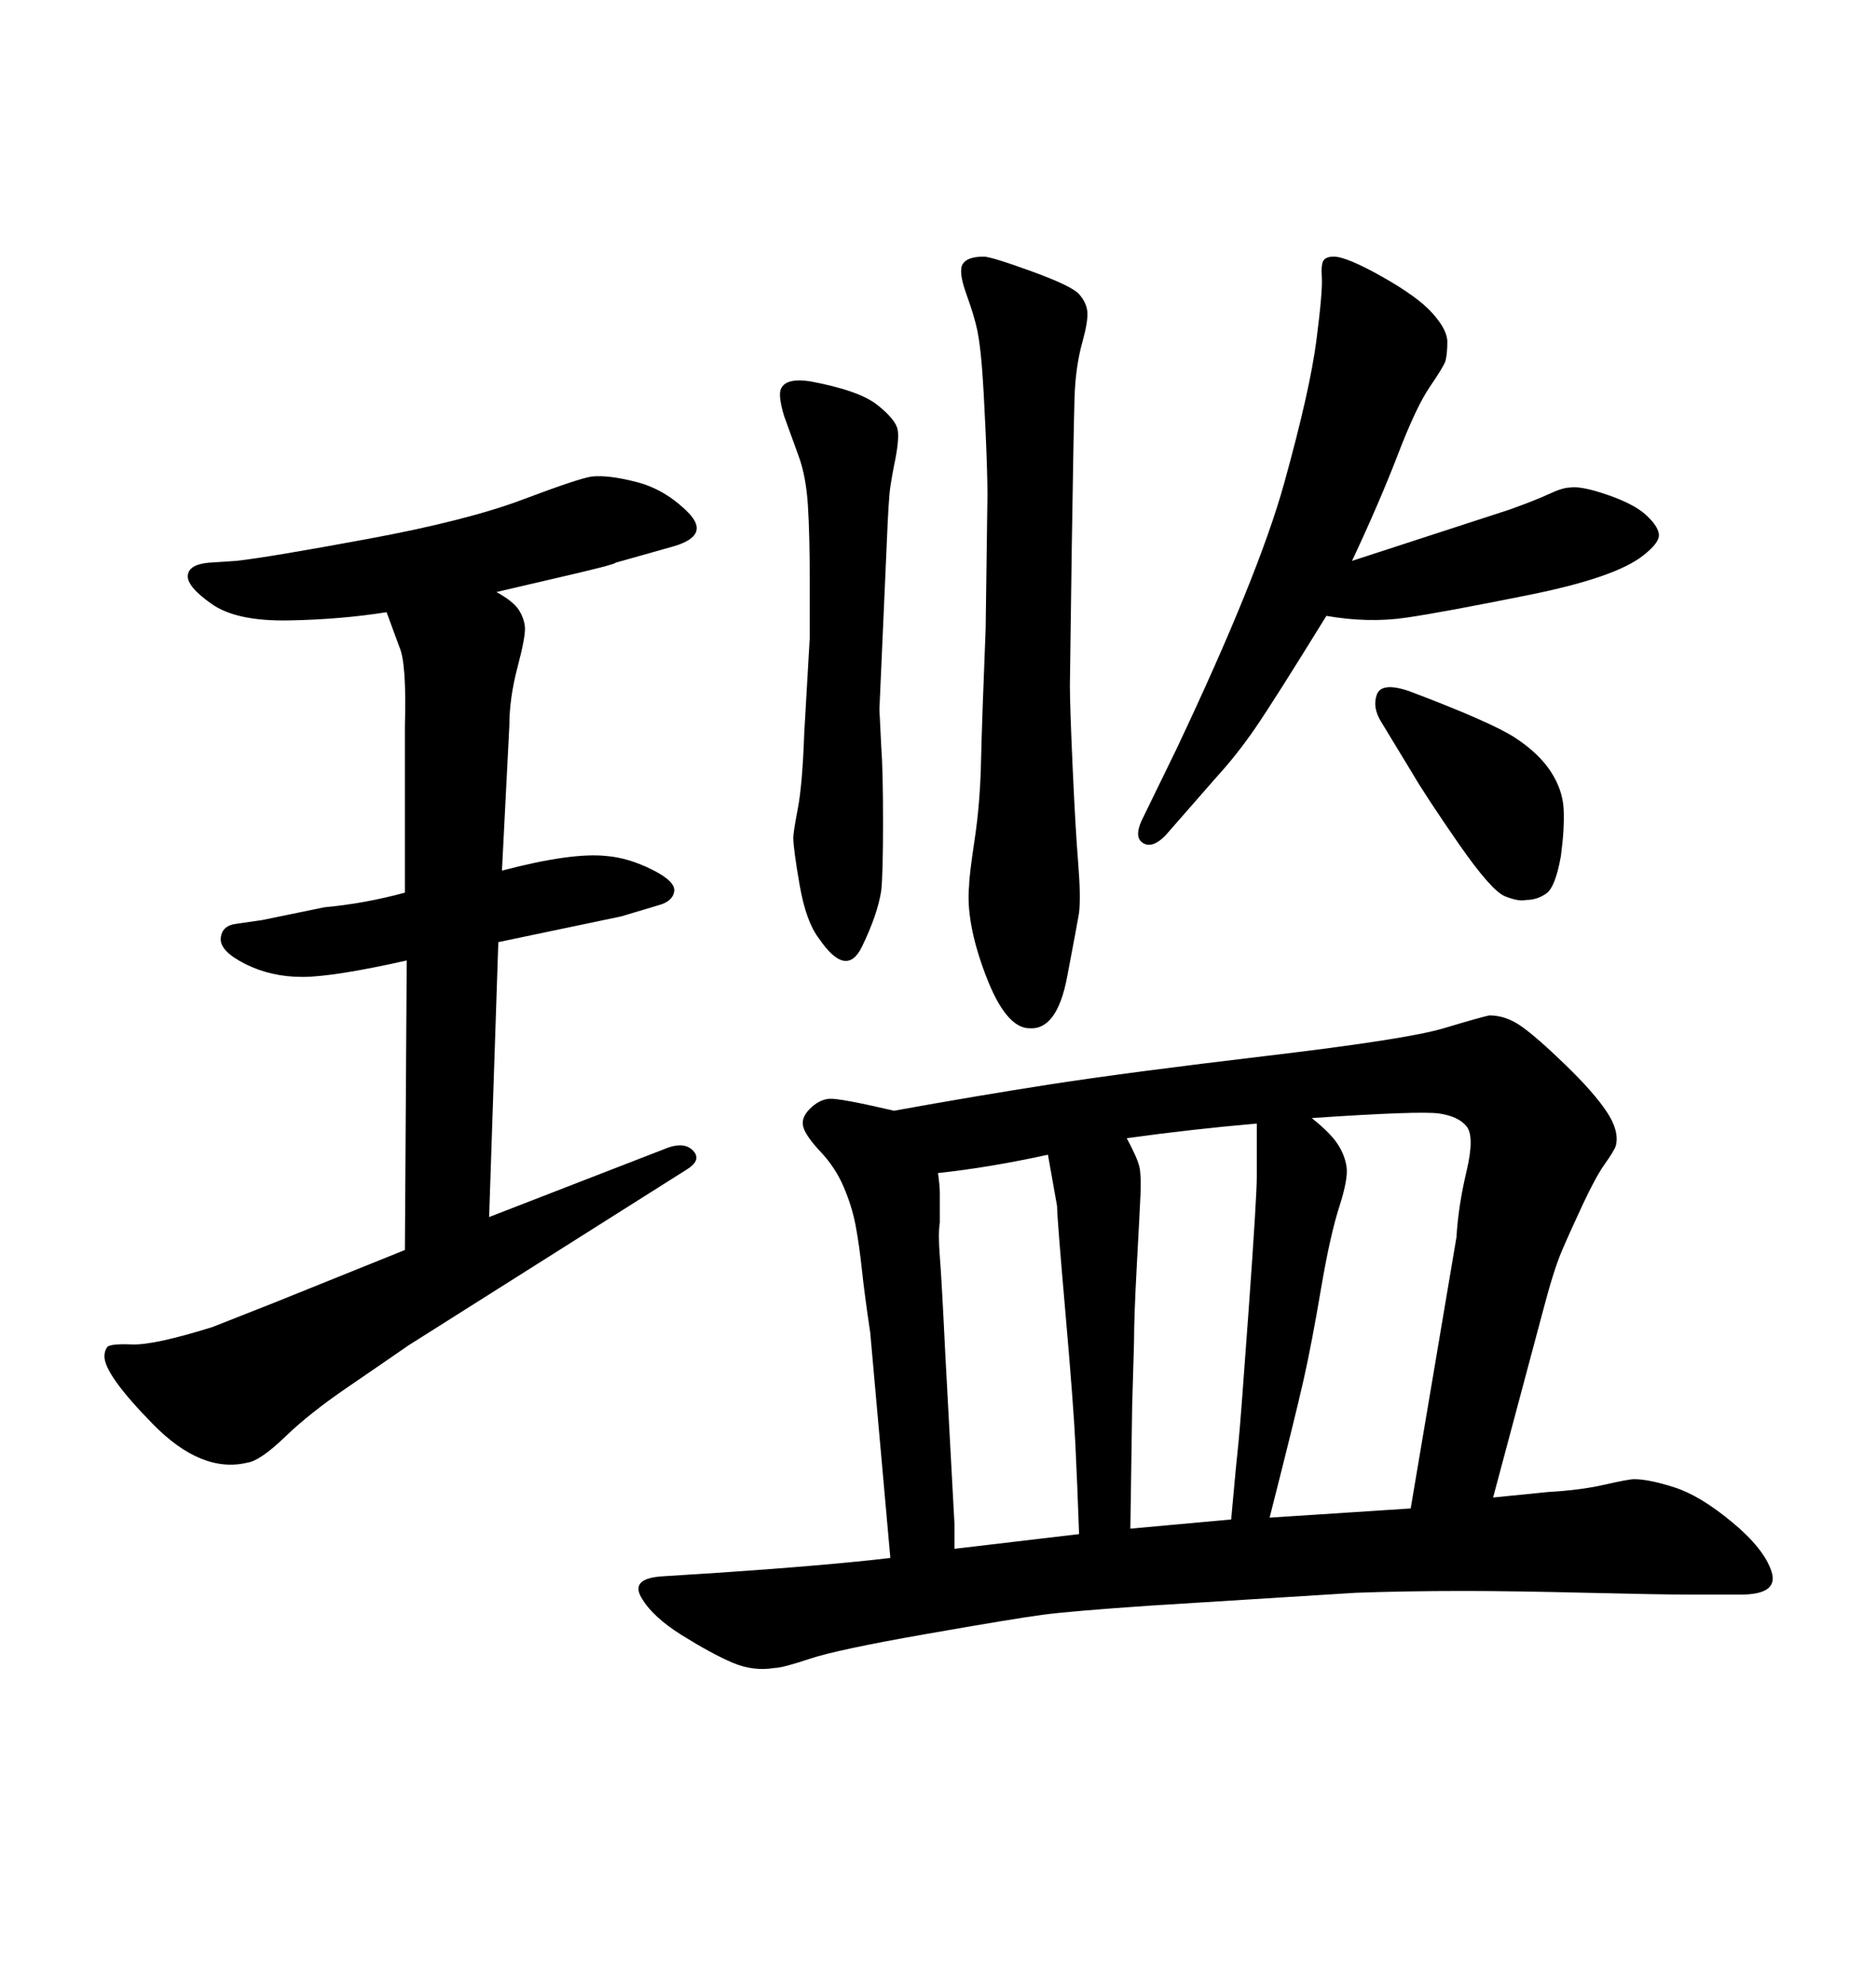 <svg xmlns="http://www.w3.org/2000/svg" xmlns:xlink="http://www.w3.org/1999/xlink" width="300" height="317.285"><path d="M79.69 150.59L78.22 194.53L106.93 183.40Q109.57 182.52 110.89 183.98Q112.21 185.45 109.86 186.91L109.86 186.91L65.33 215.04Q61.52 217.68 55.52 221.78Q49.51 225.88 45.56 229.69Q41.60 233.50 39.55 233.79L39.55 233.79Q32.23 235.55 24.46 227.64Q16.70 219.73 16.70 216.80L16.70 216.80Q16.70 215.92 17.14 215.33Q17.58 214.75 21.09 214.89Q24.61 215.04 33.98 212.11L33.98 212.11L43.65 208.30L64.75 199.80L65.04 153.52Q53.32 156.15 48.34 156.15L48.34 156.15Q43.36 156.15 39.26 154.10Q35.16 152.05 35.30 150Q35.45 147.95 37.79 147.66L37.79 147.66L41.89 147.07L51.86 145.02Q58.30 144.43 64.75 142.68L64.75 142.68L64.75 116.02Q65.04 106.05 63.87 103.42L63.87 103.42L61.82 97.85Q54.49 99.02 46.14 99.17Q37.79 99.32 33.84 96.53Q29.88 93.75 30.03 91.99Q30.18 90.23 33.40 89.94L33.40 89.94L37.79 89.65Q43.07 89.06 58.89 86.13Q74.71 83.20 83.64 79.83Q92.58 76.46 94.63 76.17L94.63 76.17Q97.27 75.88 101.81 77.05Q106.35 78.22 110.01 81.88Q113.67 85.55 107.81 87.30L107.81 87.30L98.44 89.94Q98.44 90.23 88.18 92.58L88.18 92.58L79.39 94.63Q82.03 96.09 82.91 97.41Q83.79 98.73 83.94 100.20Q84.08 101.66 82.76 106.64Q81.45 111.62 81.45 116.02L81.45 116.02L80.27 139.16Q91.41 136.23 96.97 136.82L96.97 136.82Q100.49 137.11 104.30 139.01Q108.11 140.92 107.81 142.53Q107.52 144.14 105.18 144.73L105.18 144.73L99.32 146.48Q97.85 146.78 79.69 150.59L79.69 150.59ZM171.39 87.60L171.39 87.60L171.09 109.57Q171.09 112.79 171.53 122.61Q171.97 132.42 172.41 137.84Q172.85 143.26 172.56 145.90L172.56 145.90Q172.27 147.66 170.65 156.15Q169.04 164.65 164.65 164.36L164.65 164.36Q160.84 164.36 157.62 155.86Q154.39 147.36 154.98 141.50L154.98 141.50Q154.98 140.04 155.86 134.18Q156.74 128.32 156.88 121.73Q157.03 115.14 157.62 100.49L157.62 100.49L157.91 79.10Q157.91 75.88 157.62 69.14Q157.32 62.40 157.03 58.74Q156.74 55.08 156.30 52.88Q155.86 50.68 154.54 47.02Q153.22 43.36 153.96 42.19Q154.69 41.02 157.32 41.02L157.32 41.02Q158.50 41.02 164.94 43.36Q171.39 45.70 172.56 47.02Q173.73 48.34 173.88 49.80Q174.02 51.27 173.14 54.49L173.14 54.49Q171.97 58.59 171.83 63.72Q171.68 68.85 171.39 87.60ZM216.21 89.65L216.21 89.65L241.41 81.45Q245.51 79.98 247.71 78.96Q249.90 77.93 251.07 77.93L251.07 77.93Q252.83 77.64 257.08 79.10Q261.33 80.57 263.23 82.32Q265.14 84.08 265.28 85.40Q265.43 86.72 262.79 88.77L262.79 88.77Q258.40 92.29 244.63 95.07Q230.86 97.85 224.85 98.73Q218.85 99.61 212.11 98.44L212.11 98.44Q203.61 112.21 200.68 116.46Q197.75 120.70 194.53 124.22L194.53 124.22L186.33 133.59Q184.28 135.64 182.81 134.77Q181.35 133.89 182.52 131.25L182.52 131.25L188.09 119.82Q201.27 91.99 205.37 77.20Q209.47 62.40 210.50 54.49Q211.52 46.58 211.38 44.38Q211.23 42.19 211.67 41.60Q212.11 41.02 213.28 41.02L213.28 41.02Q215.33 41.02 221.04 44.24Q226.76 47.46 229.10 50.10Q231.45 52.73 231.45 54.64Q231.45 56.54 231.15 57.71L231.15 57.71Q230.86 58.59 228.66 61.82Q226.46 65.04 223.54 72.66Q220.61 80.27 216.21 89.65ZM124.80 62.40L124.80 62.40Q125.39 60.35 129.49 60.94L129.49 60.94Q137.40 62.40 140.33 64.75Q143.26 67.09 143.55 68.70Q143.85 70.31 142.97 74.41L142.97 74.41Q142.68 75.88 142.38 77.78Q142.09 79.69 141.80 87.01L141.80 87.01L140.63 113.38L140.92 119.24Q141.21 123.05 141.21 131.40Q141.21 139.75 140.92 142.38L140.92 142.38Q140.33 146.19 137.84 151.32Q135.35 156.45 130.96 150L130.96 150Q128.91 147.36 127.88 141.50Q126.86 135.64 126.86 133.89L126.86 133.89Q126.86 133.01 127.59 129.20Q128.32 125.39 128.61 117.19L128.61 117.19L129.49 101.95Q129.49 99.02 129.49 92.87L129.49 92.87Q129.49 85.55 129.20 80.86Q128.91 76.17 127.73 72.95L127.73 72.95L125.39 66.50Q124.51 63.57 124.80 62.40ZM142.38 249.02L142.38 249.02L139.16 212.99Q138.28 207.13 137.84 203.03Q137.40 198.93 136.82 195.85Q136.23 192.77 134.91 189.70Q133.59 186.62 131.25 184.13Q128.91 181.64 128.47 180.18Q128.03 178.71 129.49 177.25Q130.96 175.78 132.57 175.63Q134.18 175.49 142.97 177.54L142.97 177.54Q155.86 175.20 168.16 173.29Q180.47 171.39 202.73 168.75Q225 166.11 230.86 164.36Q236.72 162.60 238.18 162.30L238.18 162.30Q240.82 162.30 243.31 164.06Q245.80 165.82 250.34 170.21Q254.88 174.61 256.93 177.69Q258.98 180.76 258.40 183.11L258.40 183.11Q258.11 183.98 256.64 186.04Q255.18 188.09 253.13 192.48Q251.07 196.88 249.76 199.95Q248.44 203.03 246.68 209.77L246.68 209.77L238.77 239.36L247.56 238.48Q252.83 238.18 256.64 237.30Q260.45 236.43 261.33 236.43L261.33 236.43Q263.67 236.43 267.77 237.74Q271.88 239.06 277.00 243.31Q282.13 247.56 283.30 251.22Q284.47 254.88 278.32 254.88L278.32 254.88L270.70 254.88Q265.72 254.88 253.71 254.59Q241.70 254.30 234.08 254.30L234.08 254.30Q224.71 254.30 216.80 254.59L216.80 254.59L183.98 256.64Q171.09 257.52 166.70 258.11Q162.30 258.69 148.10 261.18Q133.89 263.67 129.49 265.14Q125.10 266.60 123.93 266.60L123.93 266.60Q120.41 267.19 117.04 265.72Q113.67 264.26 108.98 261.33Q104.30 258.40 102.54 255.32Q100.78 252.25 106.05 251.95L106.05 251.95L115.14 251.37Q132.42 250.20 142.38 249.02ZM152.64 247.56L152.64 247.56L172.56 245.21Q172.27 237.01 171.97 230.86Q171.68 224.71 170.36 209.62Q169.04 194.53 169.04 192.77L169.04 192.77L167.58 184.57Q158.20 186.62 150 187.50L150 187.50Q150.29 189.55 150.29 190.72L150.29 190.72L150.29 195.41Q150 197.17 150.29 200.83Q150.59 204.49 151.17 216.50L151.17 216.50L152.64 243.75L152.64 247.56ZM180.76 244.34L180.76 244.34L196.88 242.87Q197.75 233.20 198.05 230.57Q198.34 227.93 199.66 209.62Q200.98 191.31 200.98 188.09L200.98 188.09L200.98 179.59Q190.72 180.47 180.18 181.93L180.18 181.93Q181.93 185.16 182.23 186.62Q182.52 188.09 182.37 191.16Q182.23 194.24 181.79 202.29Q181.35 210.35 181.35 214.45L181.35 214.45L181.05 224.71L180.76 244.34ZM203.03 242.58L203.03 242.58L225.59 241.11L232.91 197.75Q233.20 192.77 234.52 187.21Q235.84 181.64 234.52 180.03Q233.20 178.42 230.13 177.98Q227.05 177.54 209.77 178.71L209.77 178.71Q212.70 181.05 213.87 182.81Q215.04 184.57 215.33 186.47Q215.63 188.38 214.16 192.92Q212.70 197.46 211.23 206.10Q209.77 214.75 208.45 220.61Q207.13 226.46 203.03 242.58ZM225.88 123.63L225.88 123.63L220.90 115.43Q219.43 113.09 220.17 111.04Q220.90 108.98 225.29 110.45L225.29 110.45Q238.48 115.43 242.29 117.92Q246.09 120.41 248.00 123.34Q249.90 126.27 250.05 129.35Q250.20 132.42 249.61 136.82L249.61 136.82Q248.73 141.80 247.27 142.82Q245.80 143.85 244.04 143.85L244.04 143.85Q242.87 144.14 240.67 143.26Q238.48 142.38 233.20 134.77Q227.93 127.15 225.88 123.63Z"/></svg>
